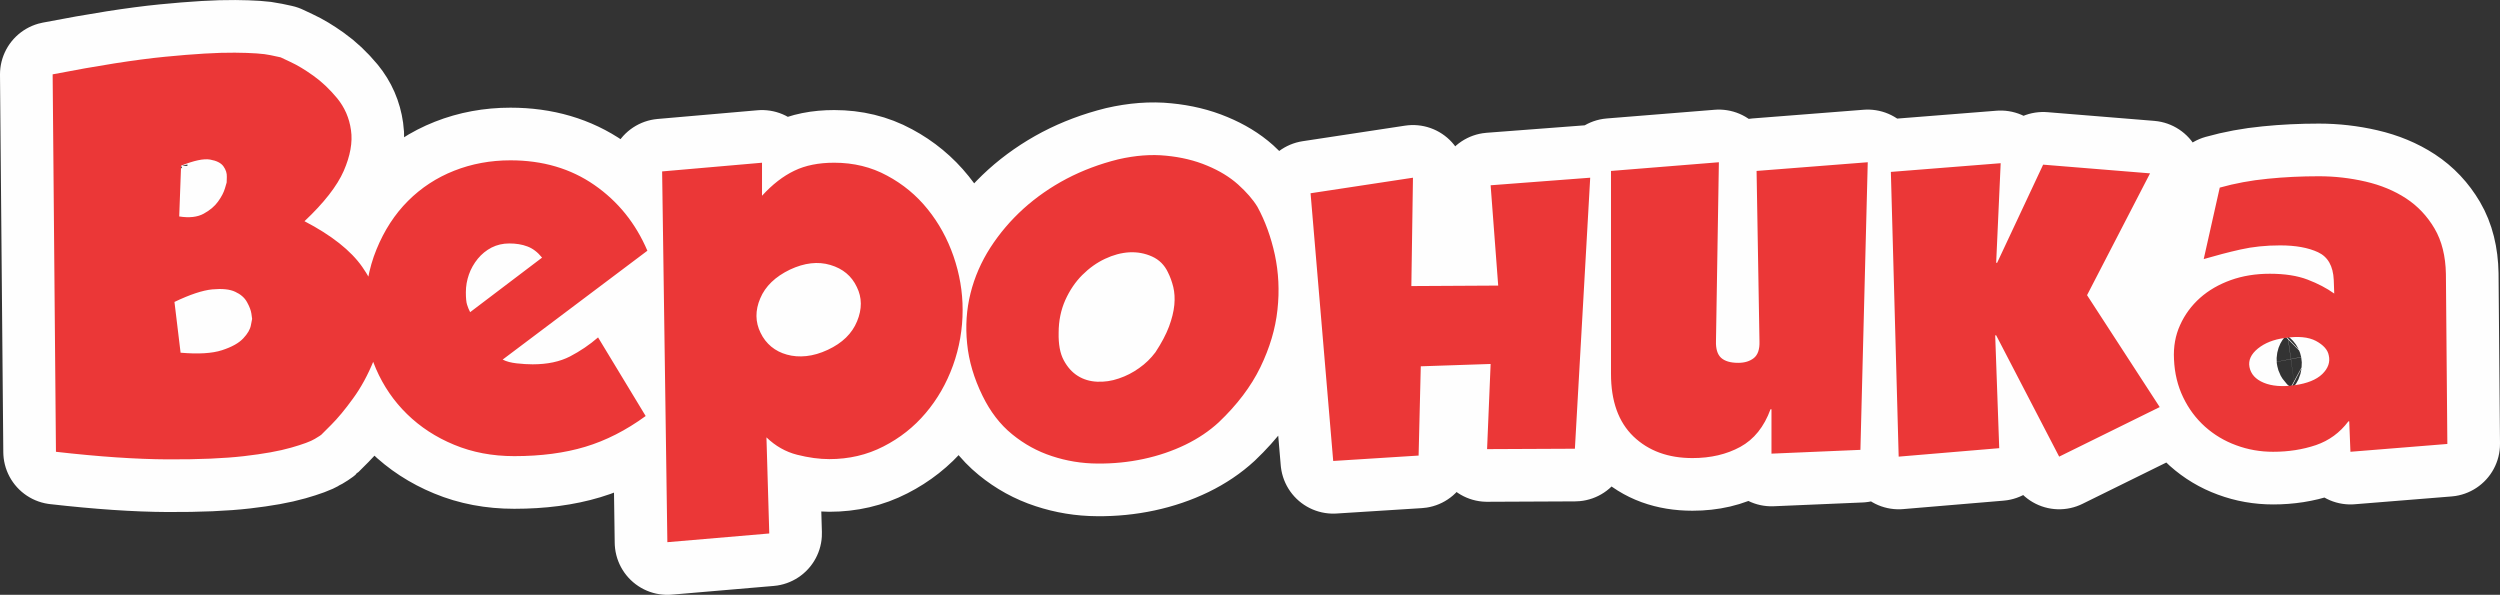 <?xml version="1.0" encoding="UTF-8"?> <!-- Creator: CorelDRAW X6 --> <svg xmlns="http://www.w3.org/2000/svg" xmlns:xlink="http://www.w3.org/1999/xlink" xml:space="preserve" width="71.222mm" height="16.946mm" style="shape-rendering:geometricPrecision; text-rendering:geometricPrecision; image-rendering:optimizeQuality; fill-rule:evenodd; clip-rule:evenodd" viewBox="0 0 289812 68955"><rect x="0" y="0" width="289812" height="68955" fill="#333333" stroke="none"/> <defs> <style type="text/css"> <![CDATA[ .str0 {stroke:#FEFEFE;stroke-width:12207.4;stroke-linejoin:round} .fil0 {fill:none;fill-rule:nonzero} .fil1 {fill:#EB3737;fill-rule:nonzero} ]]> </style> </defs> <g id="Слой_x0020_1">  <g> <path class="fil0 str0" d="M6103 8618c5258,-1018 9591,-1700 13010,-2036 3427,-336 6126,-495 8107,-476 1980,19 3362,112 4137,289 785,168 1177,252 1177,252 0,0 383,187 1149,542 775,355 1644,878 2615,1569 981,691 1905,1569 2783,2625 869,1064 1410,2288 1606,3698 205,1401 -75,2979 -841,4735 -766,1746 -2279,3689 -4548,5828 3138,1635 5370,3400 6696,5296 1317,1886 2046,3745 2176,5576 121,1840 -159,3586 -841,5267 -682,1681 -1485,3157 -2409,4418 -916,1270 -1765,2288 -2531,3054 -766,766 -1149,1149 -1149,1149 -37,37 -280,196 -747,476 -467,289 -1382,625 -2755,1018 -1364,392 -3185,719 -5454,981 -2270,262 -5221,392 -8854,374 -3633,-18 -7938,-308 -12944,-878l-383 -43755zm20173 12533c0,0 9,-214 19,-644 19,-430 -112,-831 -392,-1224 -280,-392 -794,-654 -1550,-785 -747,-131 -1868,112 -3362,710l-215 5884c1167,187 2111,75 2830,-317 719,-392 1279,-859 1672,-1410 392,-542 654,-1046 794,-1513 131,-467 205,-701 205,-701zm2951 15821c0,-37 -28,-243 -84,-616 -56,-374 -224,-822 -504,-1326 -280,-514 -738,-915 -1373,-1205 -626,-299 -1513,-383 -2652,-280 -1140,112 -2597,598 -4390,1457l710 5884c2064,177 3661,84 4800,-289 1149,-374 1961,-831 2465,-1373 505,-533 803,-1046 887,-1532 93,-485 140,-719 140,-719zm45623 11254c-2279,1663 -4614,2849 -7005,3568 -2382,719 -5128,1083 -8228,1083 -2540,0 -4857,-439 -6967,-1317 -2111,-868 -3923,-2055 -5464,-3558 -1532,-1494 -2727,-3241 -3596,-5239 -868,-1998 -1298,-4118 -1298,-6360 0,-2793 448,-5296 1354,-7499 906,-2214 2120,-4081 3652,-5613 1532,-1532 3316,-2699 5352,-3502 2036,-803 4212,-1204 6528,-1204 3736,0 6977,953 9722,2858 2746,1905 4791,4446 6146,7621l-16774 12618c420,224 962,364 1625,439 672,74 1279,112 1849,112 1718,0 3157,-308 4334,-915 1177,-616 2260,-1345 3250,-2204l5520 9115zm-12010 -18361c-523,-645 -1093,-1074 -1709,-1298 -607,-233 -1307,-345 -2092,-345 -747,0 -1429,159 -2055,476 -616,317 -1149,756 -1597,1298 -448,551 -794,1158 -1027,1821 -234,672 -355,1354 -355,2064 0,682 47,1158 140,1438 84,289 205,570 355,868l8340 -6323zm25496 -11002l0 3829c1205,-1317 2447,-2279 3736,-2896 1279,-625 2830,-934 4632,-934 2242,0 4287,495 6127,1495 1849,990 3418,2288 4707,3895 1298,1606 2297,3427 2998,5454 701,2036 1056,4100 1056,6202 0,2241 -374,4399 -1121,6472 -747,2064 -1802,3904 -3166,5510 -1354,1606 -2989,2895 -4894,3866 -1905,981 -3998,1467 -6276,1467 -1149,0 -2391,-168 -3727,-505 -1326,-336 -2512,-1009 -3558,-2017l327 11142 -11814 1009 -607 -42980 11581 -1009zm7630 21686c1681,-785 2811,-1887 3390,-3306 588,-1420 579,-2746 -28,-3969 -598,-1279 -1616,-2129 -3064,-2559 -1438,-429 -2998,-252 -4679,533 -1709,822 -2868,1933 -3456,3343 -598,1401 -579,2736 37,3988 308,645 728,1177 1242,1606 523,429 1130,738 1821,925 691,196 1438,252 2242,168 803,-84 1634,-327 2494,-728zm45315 8406c-1083,999 -2363,1868 -3857,2596 -1504,728 -3119,1280 -4857,1653 -1746,374 -3530,551 -5351,532 -1821,-9 -3577,-299 -5267,-859 -1691,-551 -3232,-1401 -4623,-2540 -1401,-1139 -2540,-2634 -3437,-4474 -981,-2008 -1578,-4016 -1775,-6033 -205,-2017 -74,-3960 392,-5828 467,-1877 1233,-3633 2298,-5295 1074,-1663 2353,-3166 3848,-4520 1494,-1345 3166,-2503 5006,-3474 1840,-962 3829,-1709 5968,-2242 1989,-457 3848,-598 5576,-420 1737,168 3316,551 4735,1149 1420,588 2615,1317 3587,2186 962,869 1718,1728 2241,2587 897,1644 1569,3493 2017,5538 439,2055 551,4184 308,6388 -233,2213 -896,4427 -1980,6668 -1084,2232 -2699,4362 -4829,6389zm-5884 -17381c-402,-850 -1018,-1467 -1849,-1840 -831,-374 -1709,-532 -2643,-485 -925,56 -1868,308 -2811,756 -953,448 -1830,1074 -2634,1877 -803,803 -1457,1775 -1971,2914 -505,1139 -766,2400 -766,3783 -28,1317 159,2372 588,3176 430,803 971,1410 1634,1821 654,411 1401,635 2242,673 841,37 1681,-84 2512,-374 841,-280 1625,-682 2354,-1205 738,-514 1364,-1130 1896,-1840 710,-1083 1233,-2073 1569,-2970 336,-906 542,-1737 616,-2503 74,-766 28,-1466 -122,-2092 -159,-635 -364,-1196 -616,-1690zm16530 -9171l11870 -1803 -187 12562 10068 -56 -878 -11628 11544 -878 -1775 31418 -10180 47 411 -9872 -8097 271 -252 10348 -9900 626 -2625 -31035zm53431 25039l-112 0c-747,2046 -1915,3493 -3502,4362 -1587,868 -3437,1298 -5547,1298 -2811,0 -5090,-831 -6837,-2503 -1737,-1672 -2606,-4091 -2606,-7257l0 -23526 12506 -1008 -336 20733c-28,896 168,1541 588,1933 430,392 1093,588 1989,588 747,0 1354,-187 1821,-560 458,-374 673,-1009 645,-1905l-336 -19781 12888 -1008 -850 33342 -10311 439 0 -5146zm13841 -27514l12729 -1009 -523 11544 112 0 5333 -11376 12393 1009 -7303 14121 8424 12973 -11656 5744 -7304 -14065 -112 0 467 13085 -11656 981 -906 -33005zm53132 28915l-93 0c-990,1317 -2242,2232 -3764,2755 -1522,514 -3176,775 -4968,775 -1495,0 -2923,-252 -4277,-756 -1364,-495 -2568,-1224 -3615,-2157 -1046,-943 -1896,-2073 -2531,-3400 -635,-1317 -999,-2792 -1064,-4417 -75,-1438 159,-2765 710,-3969 542,-1205 1317,-2251 2307,-3138 999,-887 2186,-1569 3558,-2064 1382,-495 2886,-738 4530,-738 1737,0 3194,224 4389,682 1196,457 2223,999 3082,1615l-56 -1588c-74,-1606 -682,-2671 -1821,-3203 -1139,-532 -2606,-794 -4390,-794 -1662,0 -3194,159 -4595,476 -1410,317 -2830,691 -4268,1111l1858 -8284c1765,-495 3624,-840 5557,-1027 1933,-196 3913,-290 5940,-290 1821,0 3624,205 5399,616 1783,411 3353,1065 4707,1952 1364,896 2457,2064 3297,3493 841,1429 1280,3194 1317,5267l168 19706 -11235 906 -140 -3530zm-7490 -9657c-1252,159 -2288,570 -3091,1214 -803,654 -1130,1364 -981,2148 159,822 710,1429 1653,1821 943,392 2129,486 3568,290 1466,-205 2531,-635 3222,-1298 682,-672 934,-1392 747,-2176 -121,-645 -625,-1196 -1485,-1663 -868,-458 -2083,-579 -3633,-336z"></path> <path id="1" class="fil1" d="M6103 8618c5258,-1018 9591,-1700 13010,-2036 3427,-336 6126,-495 8107,-476 1980,19 3362,112 4137,289 785,168 1177,252 1177,252 0,0 383,187 1149,542 775,355 1644,878 2615,1569 981,691 1905,1569 2783,2625 869,1064 1410,2288 1606,3698 205,1401 -75,2979 -841,4735 -766,1746 -2279,3689 -4548,5828 3138,1635 5370,3400 6696,5296 1317,1886 2046,3745 2176,5576 121,1840 -159,3586 -841,5267 -682,1681 -1485,3157 -2409,4418 -916,1270 -1765,2288 -2531,3054 -766,766 -1149,1149 -1149,1149 -37,37 -280,196 -747,476 -467,289 -1382,625 -2755,1018 -1364,392 -3185,719 -5454,981 -2270,262 -5221,392 -8854,374 -3633,-18 -7938,-308 -12944,-878l-383 -43755zm20173 12533c0,0 9,-214 19,-644 19,-430 -112,-831 -392,-1224 -280,-392 -794,-654 -1550,-785 -747,-131 -1868,112 -3362,710l-215 5884c1167,187 2111,75 2830,-317 719,-392 1279,-859 1672,-1410 392,-542 654,-1046 794,-1513 131,-467 205,-701 205,-701zm2951 15821c0,-37 -28,-243 -84,-616 -56,-374 -224,-822 -504,-1326 -280,-514 -738,-915 -1373,-1205 -626,-299 -1513,-383 -2652,-280 -1140,112 -2597,598 -4390,1457l710 5884c2064,177 3661,84 4800,-289 1149,-374 1961,-831 2465,-1373 505,-533 803,-1046 887,-1532 93,-485 140,-719 140,-719zm45623 11254c-2279,1663 -4614,2849 -7005,3568 -2382,719 -5128,1083 -8228,1083 -2540,0 -4857,-439 -6967,-1317 -2111,-868 -3923,-2055 -5464,-3558 -1532,-1494 -2727,-3241 -3596,-5239 -868,-1998 -1298,-4118 -1298,-6360 0,-2793 448,-5296 1354,-7499 906,-2214 2120,-4081 3652,-5613 1532,-1532 3316,-2699 5352,-3502 2036,-803 4212,-1204 6528,-1204 3736,0 6977,953 9722,2858 2746,1905 4791,4446 6146,7621l-16774 12618c420,224 962,364 1625,439 672,74 1279,112 1849,112 1718,0 3157,-308 4334,-915 1177,-616 2260,-1345 3250,-2204l5520 9115zm-12010 -18361c-523,-645 -1093,-1074 -1709,-1298 -607,-233 -1307,-345 -2092,-345 -747,0 -1429,159 -2055,476 -616,317 -1149,756 -1597,1298 -448,551 -794,1158 -1027,1821 -234,672 -355,1354 -355,2064 0,682 47,1158 140,1438 84,289 205,570 355,868l8340 -6323zm25496 -11002l0 3829c1205,-1317 2447,-2279 3736,-2896 1279,-625 2830,-934 4632,-934 2242,0 4287,495 6127,1495 1849,990 3418,2288 4707,3895 1298,1606 2297,3427 2998,5454 701,2036 1056,4100 1056,6202 0,2241 -374,4399 -1121,6472 -747,2064 -1802,3904 -3166,5510 -1354,1606 -2989,2895 -4894,3866 -1905,981 -3998,1467 -6276,1467 -1149,0 -2391,-168 -3727,-505 -1326,-336 -2512,-1009 -3558,-2017l327 11142 -11814 1009 -607 -42980 11581 -1009zm7630 21686c1681,-785 2811,-1887 3390,-3306 588,-1420 579,-2746 -28,-3969 -598,-1279 -1616,-2129 -3064,-2559 -1438,-429 -2998,-252 -4679,533 -1709,822 -2868,1933 -3456,3343 -598,1401 -579,2736 37,3988 308,645 728,1177 1242,1606 523,429 1130,738 1821,925 691,196 1438,252 2242,168 803,-84 1634,-327 2494,-728zm45315 8406c-1083,999 -2363,1868 -3857,2596 -1504,728 -3119,1280 -4857,1653 -1746,374 -3530,551 -5351,532 -1821,-9 -3577,-299 -5267,-859 -1691,-551 -3232,-1401 -4623,-2540 -1401,-1139 -2540,-2634 -3437,-4474 -981,-2008 -1578,-4016 -1775,-6033 -205,-2017 -74,-3960 392,-5828 467,-1877 1233,-3633 2298,-5295 1074,-1663 2353,-3166 3848,-4520 1494,-1345 3166,-2503 5006,-3474 1840,-962 3829,-1709 5968,-2242 1989,-457 3848,-598 5576,-420 1737,168 3316,551 4735,1149 1420,588 2615,1317 3587,2186 962,869 1718,1728 2241,2587 897,1644 1569,3493 2017,5538 439,2055 551,4184 308,6388 -233,2213 -896,4427 -1980,6668 -1084,2232 -2699,4362 -4829,6389zm-5884 -17381c-402,-850 -1018,-1467 -1849,-1840 -831,-374 -1709,-532 -2643,-485 -925,56 -1868,308 -2811,756 -953,448 -1830,1074 -2634,1877 -803,803 -1457,1775 -1971,2914 -505,1139 -766,2400 -766,3783 -28,1317 159,2372 588,3176 430,803 971,1410 1634,1821 654,411 1401,635 2242,673 841,37 1681,-84 2512,-374 841,-280 1625,-682 2354,-1205 738,-514 1364,-1130 1896,-1840 710,-1083 1233,-2073 1569,-2970 336,-906 542,-1737 616,-2503 74,-766 28,-1466 -122,-2092 -159,-635 -364,-1196 -616,-1690zm16530 -9171l11870 -1803 -187 12562 10068 -56 -878 -11628 11544 -878 -1775 31418 -10180 47 411 -9872 -8097 271 -252 10348 -9900 626 -2625 -31035zm53431 25039l-112 0c-747,2046 -1915,3493 -3502,4362 -1587,868 -3437,1298 -5547,1298 -2811,0 -5090,-831 -6837,-2503 -1737,-1672 -2606,-4091 -2606,-7257l0 -23526 12506 -1008 -336 20733c-28,896 168,1541 588,1933 430,392 1093,588 1989,588 747,0 1354,-187 1821,-560 458,-374 673,-1009 645,-1905l-336 -19781 12888 -1008 -850 33342 -10311 439 0 -5146zm13841 -27514l12729 -1009 -523 11544 112 0 5333 -11376 12393 1009 -7303 14121 8424 12973 -11656 5744 -7304 -14065 -112 0 467 13085 -11656 981 -906 -33005zm53132 28915l-93 0c-990,1317 -2242,2232 -3764,2755 -1522,514 -3176,775 -4968,775 -1495,0 -2923,-252 -4277,-756 -1364,-495 -2568,-1224 -3615,-2157 -1046,-943 -1896,-2073 -2531,-3400 -635,-1317 -999,-2792 -1064,-4417 -75,-1438 159,-2765 710,-3969 542,-1205 1317,-2251 2307,-3138 999,-887 2186,-1569 3558,-2064 1382,-495 2886,-738 4530,-738 1737,0 3194,224 4389,682 1196,457 2223,999 3082,1615l-56 -1588c-74,-1606 -682,-2671 -1821,-3203 -1139,-532 -2606,-794 -4390,-794 -1662,0 -3194,159 -4595,476 -1410,317 -2830,691 -4268,1111l1858 -8284c1765,-495 3624,-840 5557,-1027 1933,-196 3913,-290 5940,-290 1821,0 3624,205 5399,616 1783,411 3353,1065 4707,1952 1364,896 2457,2064 3297,3493 841,1429 1280,3194 1317,5267l168 19706 -11235 906 -140 -3530zm-7490 -9657c-1252,159 -2288,570 -3091,1214 -803,654 -1130,1364 -981,2148 159,822 710,1429 1653,1821 943,392 2129,486 3568,290 1466,-205 2531,-635 3222,-1298 682,-672 934,-1392 747,-2176 -121,-645 -625,-1196 -1485,-1663 -868,-458 -2083,-579 -3633,-336z"></path> </g> </g> </svg> 